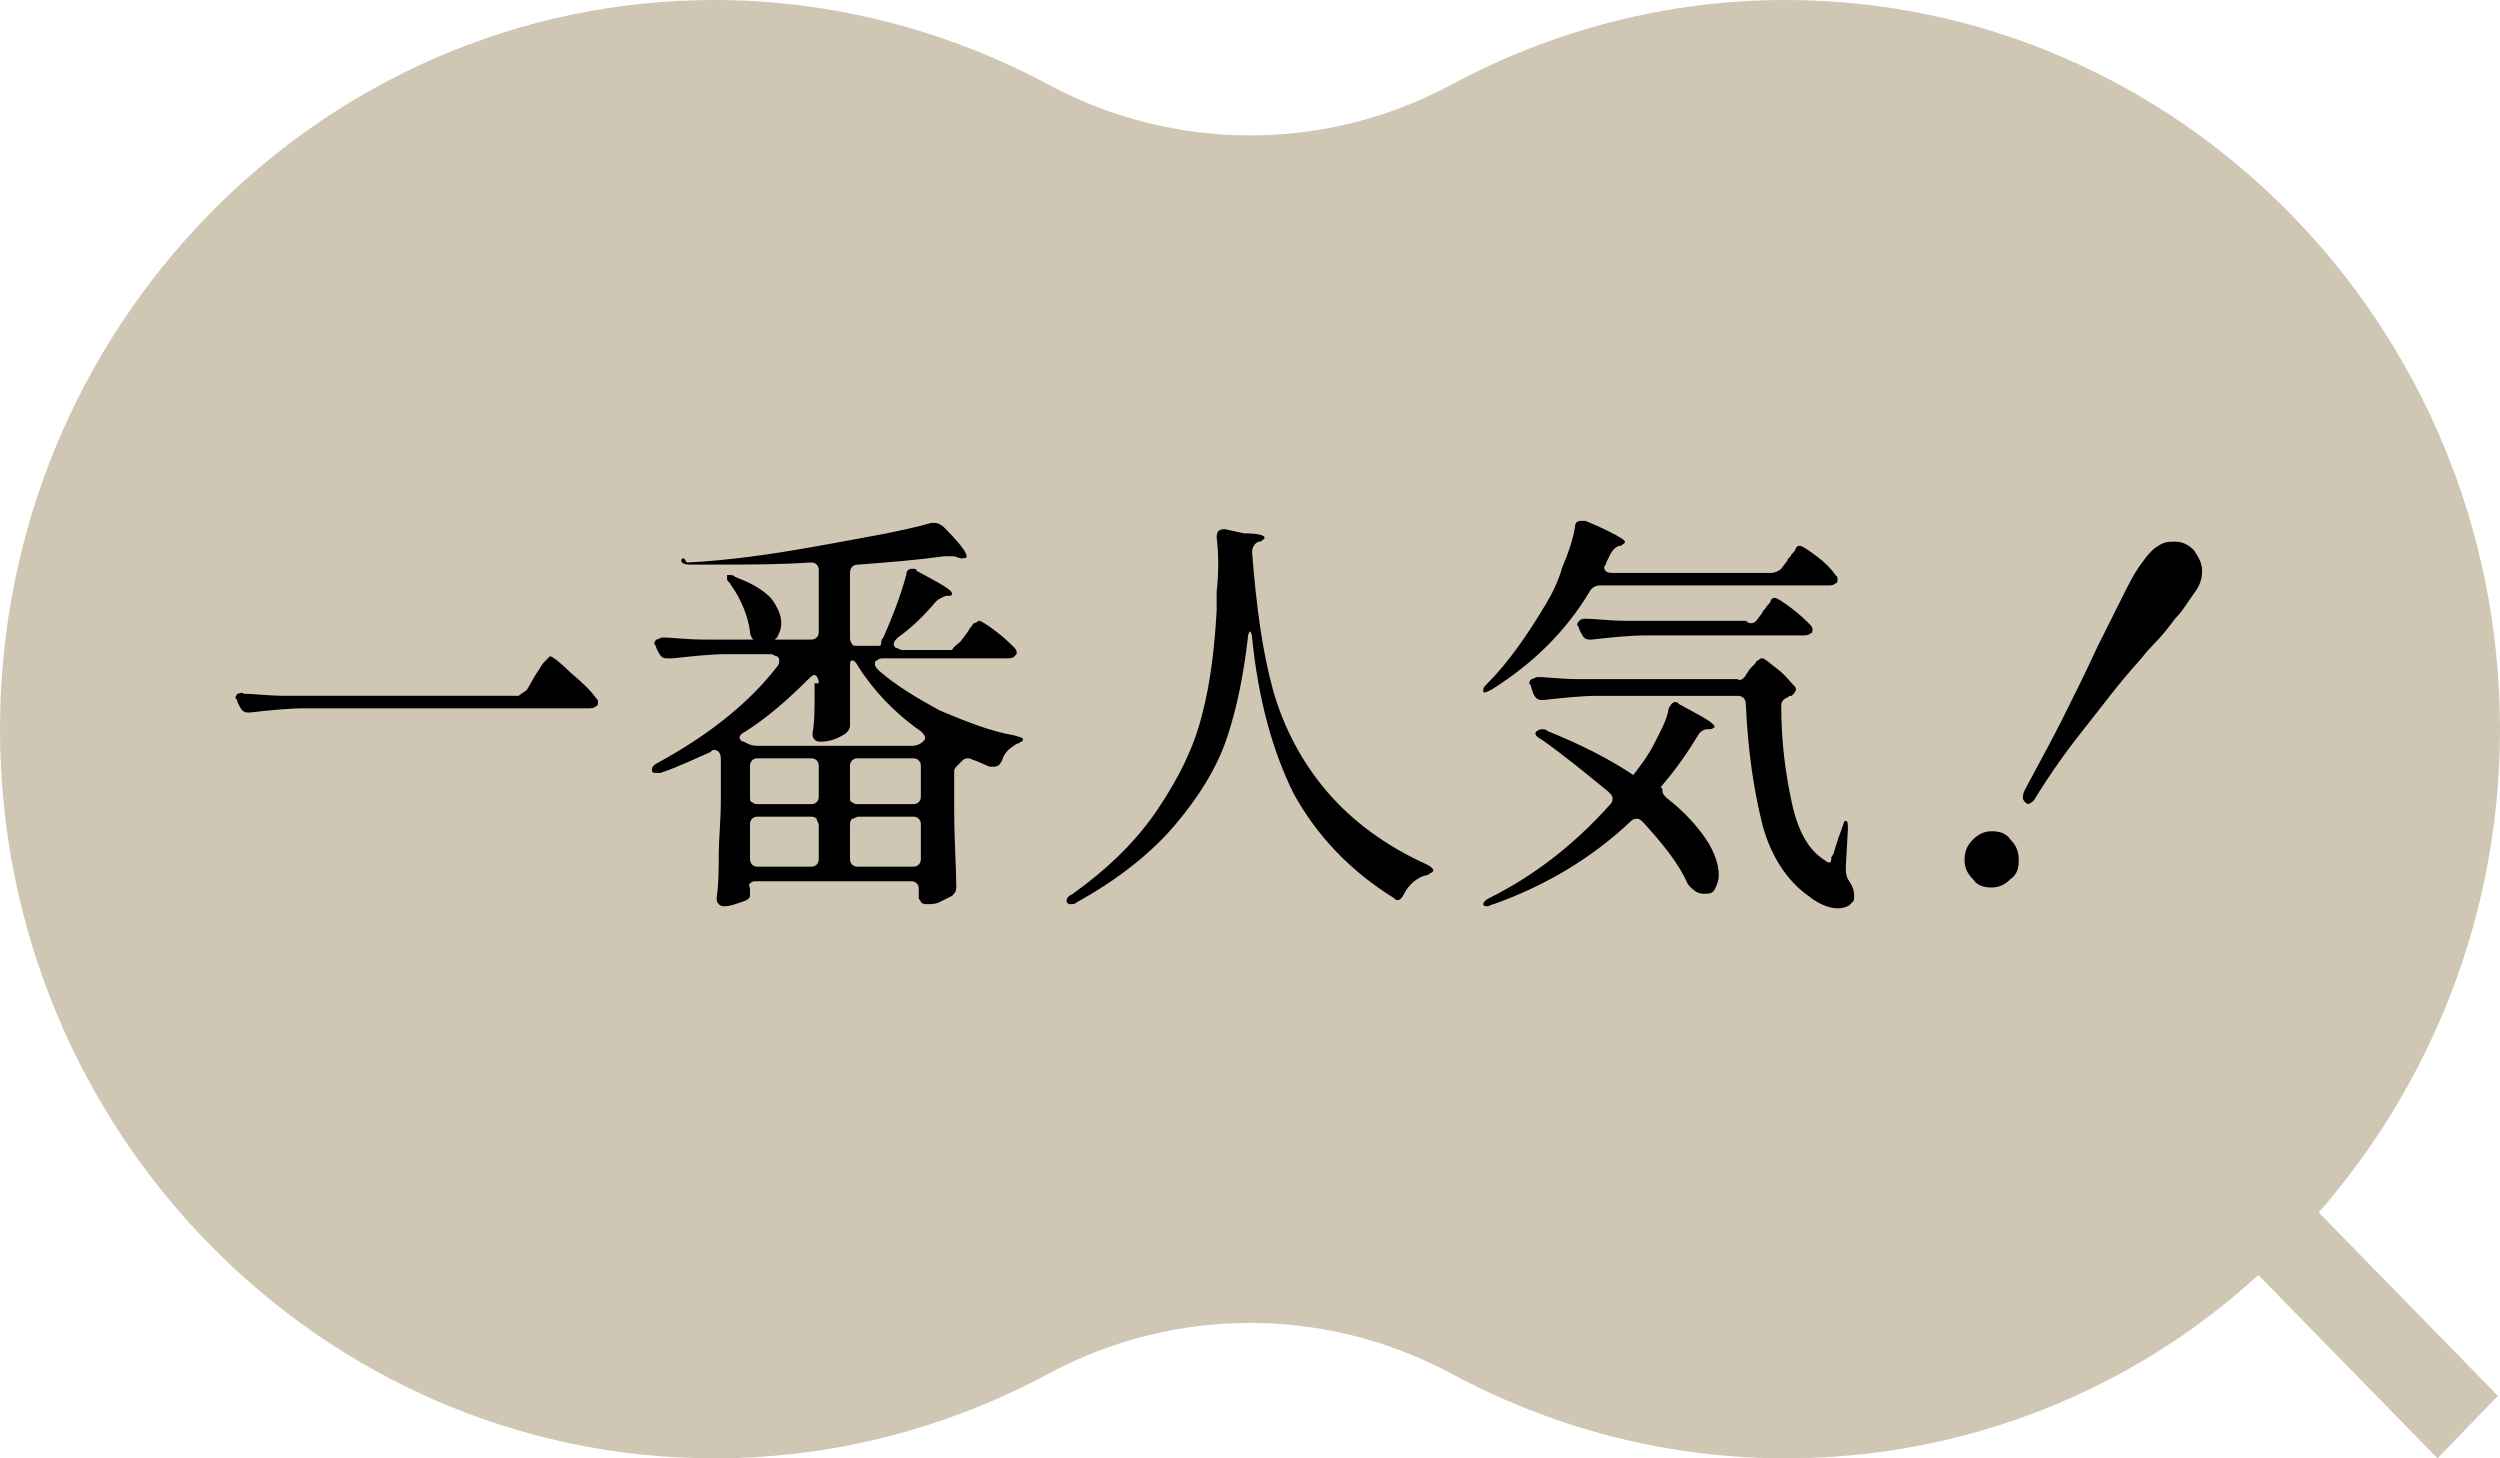 <?xml version="1.0" encoding="utf-8"?>
<!-- Generator: Adobe Illustrator 26.0.3, SVG Export Plug-In . SVG Version: 6.00 Build 0)  -->
<svg version="1.1" id="レイヤー_1" xmlns="http://www.w3.org/2000/svg" xmlns:xlink="http://www.w3.org/1999/xlink" x="0px"
	 y="0px" viewBox="0 0 120 70" style="enable-background:new 0 0 120 70;" xml:space="preserve">
<style type="text/css">
	.st0{fill:#CFC6B4;}
</style>
<g>
	<g>
		<path class="st0" d="M120,35c0-19.3-15.4-35-34.3-35c-5.6,0-11.1,1.4-16.1,4.1c-3,1.6-6.3,2.4-9.6,2.4c-3.3,0-6.6-0.8-9.6-2.4
			C45.4,1.4,39.8,0,34.3,0C15.4,0,0,15.7,0,35s15.4,35,34.3,35c5.6,0,11.1-1.4,16.1-4.1c3-1.6,6.3-2.4,9.6-2.4
			c3.3,0,6.6,0.8,9.6,2.4c5,2.7,10.5,4.1,16.1,4.1c8.7,0,16.7-3.3,22.7-8.8l8.6,8.8l2.9-3l-8.6-8.8C116.7,52,120,43.9,120,35z"/>
	</g>
	<g>
		<path d="M25.3,33.1l0.4-0.7l0.2-0.3c0.1-0.2,0.2-0.3,0.3-0.4s0.2-0.2,0.2-0.2c0.1,0,0.5,0.3,1,0.8c0.6,0.5,1,0.9,1.2,1.2
			c0.1,0.1,0.1,0.1,0.1,0.2s0,0.2-0.1,0.2c-0.1,0.1-0.2,0.1-0.5,0.1H14.6c-0.8,0-1.7,0.1-2.6,0.2h-0.1c-0.2,0-0.3-0.1-0.4-0.3
			l-0.1-0.2c0-0.1-0.1-0.2-0.1-0.2s0-0.1,0.1-0.2c0.1,0,0.2-0.1,0.3,0c0.5,0,1.1,0.1,2.1,0.1h11.1C25,33.3,25.2,33.2,25.3,33.1z"/>
		<path d="M46.1,30.8l0.3-0.4c0.1-0.1,0.1-0.2,0.2-0.3c0.1-0.1,0.1-0.2,0.2-0.2s0.1-0.1,0.2-0.1c0.1,0,0.4,0.2,0.8,0.5
			c0.4,0.3,0.7,0.6,0.9,0.8c0.1,0.1,0.1,0.2,0.1,0.2c0,0.1,0,0.1-0.1,0.2c-0.1,0.1-0.2,0.1-0.4,0.1h-5.9c-0.1,0-0.2,0-0.3,0.1
			c-0.1,0-0.1,0.1-0.1,0.2c0,0.1,0.1,0.2,0.2,0.3c0.8,0.7,1.8,1.3,2.9,1.9c1.2,0.5,2.4,1,3.6,1.2c0.3,0.1,0.4,0.1,0.4,0.2
			c0,0.1-0.1,0.1-0.1,0.1s-0.1,0.1-0.2,0.1c-0.3,0.2-0.6,0.4-0.7,0.8c-0.1,0.2-0.2,0.3-0.4,0.3c0,0-0.1,0-0.2,0l-0.7-0.3
			c-0.1,0-0.2-0.1-0.3-0.1c-0.1,0-0.2,0-0.3,0.1c0,0-0.1,0.1-0.2,0.2c-0.1,0.1-0.2,0.2-0.2,0.3v1.7c0,1.7,0.1,3,0.1,3.8v0.1
			c0,0.2-0.1,0.3-0.2,0.4c-0.2,0.1-0.4,0.2-0.6,0.3c-0.2,0.1-0.4,0.1-0.6,0.1c-0.1,0-0.2,0-0.3-0.1c0-0.1-0.1-0.1-0.1-0.2
			c0-0.1,0-0.1,0-0.2c0,0,0,0,0-0.2c0-0.1,0-0.2-0.1-0.3s-0.2-0.1-0.3-0.1h-7.4c-0.1,0-0.2,0-0.3,0.1S36,42.5,36,42.7V43
			c0,0.1-0.1,0.2-0.4,0.3c-0.3,0.1-0.6,0.2-0.8,0.2c-0.1,0-0.2,0-0.3-0.1c-0.1-0.1-0.1-0.2-0.1-0.3c0.1-0.7,0.1-1.4,0.1-2.1
			c0-0.7,0.1-1.6,0.1-2.6v-2c0-0.2-0.1-0.4-0.3-0.4c-0.1,0-0.1,0-0.2,0.1c-0.7,0.3-1.5,0.7-2.4,1c-0.1,0-0.1,0-0.2,0s-0.2,0-0.2-0.1
			c0,0,0,0,0-0.1c0-0.1,0.1-0.2,0.3-0.3c1.1-0.6,2.2-1.3,3.2-2.1c1-0.8,1.8-1.6,2.5-2.5c0.1-0.1,0.1-0.2,0.1-0.3
			c0-0.1,0-0.1-0.1-0.2c-0.1,0-0.2-0.1-0.3-0.1h-2.1c-0.8,0-1.7,0.1-2.6,0.2H32c-0.2,0-0.3-0.1-0.4-0.3l-0.1-0.2
			c0-0.1-0.1-0.2-0.1-0.2s0-0.1,0.1-0.2c0.1,0,0.2-0.1,0.3-0.1c0.5,0,1.1,0.1,2.1,0.1h5c0.1,0,0.2,0,0.3-0.1s0.1-0.2,0.1-0.3v-2.9
			c0-0.1,0-0.2-0.1-0.3c-0.1-0.1-0.2-0.1-0.3-0.1c-1.5,0.1-2.9,0.1-4.4,0.1h-1.4c-0.3,0-0.4-0.1-0.4-0.2v0c0,0,0-0.1,0.1-0.1
			S32.9,27,33,27c2-0.1,4.1-0.4,6.3-0.8c2.2-0.4,4-0.7,5.4-1.1c0.1,0,0.1,0,0.2,0c0.1,0,0.3,0.1,0.4,0.2c0.7,0.7,1.1,1.2,1.1,1.4
			c0,0.1-0.1,0.1-0.3,0.1l-0.3-0.1c-0.1,0-0.1,0-0.2,0c-0.1,0-0.2,0-0.3,0c-1.4,0.2-2.8,0.3-4.1,0.4c-0.3,0-0.4,0.2-0.4,0.4v3.1
			c0,0.1,0,0.2,0.1,0.3C40.9,31,41,31,41.2,31h0.7c0.1,0,0.2,0,0.3,0s0.1-0.1,0.1-0.2c0,0,0-0.1,0.1-0.2c0.4-0.9,0.8-1.9,1.1-3
			c0-0.2,0.1-0.3,0.3-0.3c0.1,0,0.2,0,0.2,0.1c1.1,0.6,1.7,0.9,1.7,1.1c0,0.1-0.1,0.1-0.2,0.1l-0.1,0c-0.2,0.1-0.3,0.1-0.5,0.3
			c-0.5,0.6-1.1,1.2-1.8,1.7c-0.1,0.1-0.2,0.2-0.2,0.3c0,0.1,0,0.1,0.1,0.2c0.1,0,0.2,0.1,0.3,0.1h2.4C45.8,31,46,30.9,46.1,30.8z
			 M34.9,27.8c0-0.1,0-0.1,0-0.2c0,0,0,0,0.1,0c0.1,0,0.2,0,0.3,0.1c0.8,0.3,1.3,0.6,1.7,1c0.3,0.4,0.5,0.8,0.5,1.2
			c0,0.3-0.1,0.5-0.2,0.7c-0.2,0.2-0.4,0.3-0.6,0.3c-0.2,0-0.3,0-0.4-0.1c-0.2-0.1-0.3-0.3-0.3-0.5c-0.1-0.7-0.4-1.5-0.9-2.2
			C35,27.9,34.9,27.9,34.9,27.8z M39.3,32.8c0-0.2-0.1-0.4-0.2-0.4c-0.1,0-0.2,0.1-0.3,0.2c-0.9,0.9-1.9,1.8-3,2.5
			c-0.2,0.1-0.3,0.2-0.3,0.3c0,0.1,0.1,0.2,0.2,0.2l0.2,0.1c0.2,0.1,0.4,0.1,0.5,0.1h7.4c0.2,0,0.4-0.1,0.5-0.2
			c0.1-0.1,0.1-0.1,0.1-0.2c0-0.1-0.1-0.2-0.2-0.3c-1.3-0.9-2.3-2-3-3.1c-0.1-0.2-0.2-0.3-0.3-0.3s-0.1,0.1-0.1,0.4v0.7l0,0.9
			c0,0.3,0,0.6,0,1v0.1c0,0.2-0.1,0.3-0.2,0.4c-0.3,0.2-0.7,0.4-1.2,0.4c-0.1,0-0.2,0-0.3-0.1c-0.1-0.1-0.1-0.2-0.1-0.3
			c0.1-0.5,0.1-1.1,0.1-1.9V32.8z M36.1,38.5c0.1,0.1,0.2,0.1,0.3,0.1h2.5c0.1,0,0.2,0,0.3-0.1s0.1-0.2,0.1-0.3v-1.4
			c0-0.1,0-0.2-0.1-0.3s-0.2-0.1-0.3-0.1h-2.5c-0.1,0-0.2,0-0.3,0.1S36,36.7,36,36.8v1.4C36,38.4,36,38.5,36.1,38.5z M39.2,39.3
			c-0.1-0.1-0.2-0.1-0.3-0.1h-2.5c-0.1,0-0.2,0-0.3,0.1S36,39.5,36,39.6v1.6c0,0.1,0,0.2,0.1,0.3s0.2,0.1,0.3,0.1h2.5
			c0.1,0,0.2,0,0.3-0.1s0.1-0.2,0.1-0.3v-1.6C39.3,39.5,39.2,39.4,39.2,39.3z M40.9,38.5c0.1,0.1,0.2,0.1,0.3,0.1h2.6
			c0.1,0,0.2,0,0.3-0.1s0.1-0.2,0.1-0.3v-1.4c0-0.1,0-0.2-0.1-0.3s-0.2-0.1-0.3-0.1h-2.6c-0.1,0-0.2,0-0.3,0.1
			c-0.1,0.1-0.1,0.2-0.1,0.3v1.4C40.8,38.4,40.8,38.5,40.9,38.5z M40.9,39.3c-0.1,0.1-0.1,0.2-0.1,0.3v1.6c0,0.1,0,0.2,0.1,0.3
			c0.1,0.1,0.2,0.1,0.3,0.1h2.6c0.1,0,0.2,0,0.3-0.1s0.1-0.2,0.1-0.3v-1.6c0-0.1,0-0.2-0.1-0.3s-0.2-0.1-0.3-0.1h-2.6
			C41.1,39.2,41,39.3,40.9,39.3z"/>
		<path d="M58.4,25.8c0-0.3,0.1-0.4,0.4-0.4l0.9,0.2c0.7,0,1,0.1,1,0.2c0,0.1-0.1,0.1-0.2,0.2l-0.1,0c-0.2,0.1-0.3,0.3-0.3,0.5
			c0.2,2.6,0.5,4.8,1,6.6c0.5,1.8,1.4,3.5,2.6,4.9c1.2,1.4,2.8,2.6,4.8,3.5c0.2,0.1,0.3,0.2,0.3,0.3c0,0-0.1,0.1-0.1,0.1
			c-0.1,0-0.1,0.1-0.2,0.1c-0.5,0.1-0.9,0.5-1.1,0.9c-0.1,0.2-0.2,0.3-0.3,0.3c-0.1,0-0.1,0-0.2-0.1c-2.1-1.3-3.7-3-4.8-5
			c-1-2-1.7-4.5-2-7.5c0-0.2-0.1-0.3-0.1-0.3c0,0-0.1,0.1-0.1,0.3c-0.2,1.7-0.5,3.3-1,4.8s-1.4,2.9-2.5,4.2s-2.7,2.6-4.7,3.7
			c-0.1,0.1-0.2,0.1-0.3,0.1c-0.1,0-0.1,0-0.2-0.1c0,0,0,0,0-0.1c0-0.1,0.1-0.2,0.3-0.3c1.8-1.3,3.1-2.6,4.1-4.1s1.7-2.9,2.1-4.5
			c0.4-1.5,0.6-3.2,0.7-5c0-0.2,0-0.5,0-0.9C58.5,27.5,58.5,26.6,58.4,25.8L58.4,25.8z"/>
		<path d="M85.5,27.3l0.3-0.4c0-0.1,0.1-0.1,0.2-0.3c0.1-0.1,0.2-0.2,0.2-0.3c0.1-0.1,0.1-0.1,0.2-0.1c0.1,0,0.4,0.2,0.8,0.5
			c0.4,0.3,0.7,0.6,0.9,0.9c0.1,0.1,0.1,0.1,0.1,0.2s0,0.2-0.1,0.2c-0.1,0.1-0.2,0.1-0.4,0.1H76.8c-0.2,0-0.4,0.1-0.5,0.3
			c-1.2,2-2.8,3.5-4.7,4.7c-0.2,0.1-0.4,0.2-0.4,0.1c0,0,0-0.1,0-0.1c0-0.1,0.1-0.2,0.2-0.3c1-1,1.9-2.3,2.8-3.8
			c0.3-0.5,0.6-1.1,0.8-1.8c0.3-0.7,0.5-1.3,0.6-1.9c0-0.2,0.1-0.3,0.3-0.3c0.1,0,0.2,0,0.2,0c1.2,0.5,1.9,0.9,1.9,1
			c0,0.1-0.1,0.1-0.2,0.2l-0.1,0c-0.2,0.1-0.3,0.2-0.4,0.4L77.1,27c0,0.1-0.1,0.2-0.1,0.2c0,0.2,0.1,0.3,0.4,0.3H85
			C85.2,27.5,85.4,27.4,85.5,27.3z M79.8,38c0,0.1,0.1,0.2,0.2,0.3c0.9,0.7,1.5,1.4,1.9,2c0.4,0.6,0.6,1.2,0.6,1.7
			c0,0.3-0.1,0.5-0.2,0.7c-0.1,0.2-0.3,0.2-0.5,0.2c-0.1,0-0.2,0-0.4-0.1c-0.1-0.1-0.3-0.2-0.4-0.4c-0.4-0.9-1.1-1.8-2.1-2.9
			c-0.1-0.1-0.2-0.2-0.3-0.2c-0.1,0-0.2,0-0.3,0.1c-1.9,1.8-4.1,3.1-6.6,4c-0.1,0-0.2,0.1-0.3,0.1c-0.1,0-0.2,0-0.2-0.1v0
			c0-0.1,0.1-0.2,0.3-0.3c2.2-1.1,4.1-2.6,5.8-4.5c0.1-0.1,0.1-0.2,0.1-0.3c0-0.1-0.1-0.2-0.2-0.3c-1.1-0.9-2.2-1.8-3.2-2.5
			c-0.2-0.1-0.3-0.2-0.3-0.3S73.9,35,74,35c0.1,0,0.2,0,0.3,0.1c1.5,0.6,2.9,1.3,4.1,2.1l0,0c0.3-0.4,0.7-0.9,1-1.5
			c0.3-0.6,0.6-1.1,0.7-1.7c0.1-0.2,0.2-0.3,0.3-0.3c0.1,0,0.1,0,0.2,0.1c1.1,0.6,1.7,0.9,1.7,1.1c0,0-0.1,0.1-0.2,0.1h-0.1
			c-0.2,0-0.4,0.1-0.5,0.3c-0.6,1-1.2,1.8-1.8,2.5C79.8,37.8,79.8,37.9,79.8,38z M83.8,32.4l0.2-0.3c0.1-0.1,0.1-0.1,0.2-0.2
			c0.1-0.1,0.1-0.2,0.2-0.2c0.1-0.1,0.1-0.1,0.2-0.1c0.1,0,0.3,0.2,0.7,0.5c0.4,0.3,0.6,0.6,0.8,0.8c0.1,0.1,0.1,0.1,0.1,0.2
			c0,0.1-0.1,0.2-0.2,0.3c-0.1,0-0.1,0-0.1,0c-0.1,0.1-0.2,0.1-0.3,0.2s-0.1,0.2-0.1,0.3c0,1.7,0.2,3.2,0.5,4.6
			c0.3,1.4,0.8,2.3,1.6,2.8c0.1,0.1,0.2,0.1,0.2,0.1h0c0.1,0,0.1-0.1,0.1-0.2s0.1-0.2,0.1-0.2c0.1-0.3,0.2-0.7,0.4-1.2
			c0-0.1,0.1-0.2,0.1-0.3s0.1-0.1,0.1-0.1c0.1,0,0.1,0.2,0.1,0.4l-0.1,1.8v0.1c0,0.1,0,0.3,0.1,0.5c0.2,0.3,0.3,0.5,0.3,0.8
			c0,0.1,0,0.3-0.1,0.3c-0.1,0.2-0.4,0.3-0.7,0.3c-0.4,0-0.9-0.2-1.4-0.6c-1-0.7-1.8-1.9-2.2-3.4c-0.4-1.6-0.7-3.5-0.8-5.8
			c0-0.3-0.2-0.4-0.4-0.4h-6.7c-0.8,0-1.7,0.1-2.6,0.2h-0.1c-0.2,0-0.3-0.1-0.4-0.3L73.5,33c0-0.1-0.1-0.2-0.1-0.2s0-0.1,0.1-0.2
			c0.1,0,0.2-0.1,0.3-0.1c0.5,0,1.1,0.1,2.1,0.1h7.5C83.5,32.7,83.7,32.6,83.8,32.4z M84.3,29.8l0.3-0.4c0-0.1,0.1-0.1,0.2-0.3
			c0.1-0.1,0.2-0.2,0.2-0.3c0.1-0.1,0.1-0.1,0.2-0.1c0.1,0,0.4,0.2,0.8,0.5c0.4,0.3,0.7,0.6,0.9,0.8c0.1,0.1,0.1,0.2,0.1,0.2
			c0,0.1,0,0.2-0.1,0.2c-0.1,0.1-0.2,0.1-0.4,0.1H79c-0.8,0-1.7,0.1-2.6,0.2h-0.1c-0.2,0-0.3-0.1-0.4-0.3l-0.1-0.2
			c0-0.1-0.1-0.2-0.1-0.2s0-0.1,0.1-0.2s0.2-0.1,0.3-0.1c0.5,0,1.1,0.1,2.1,0.1h5.6C84,30,84.2,29.9,84.3,29.8z"/>
		<path d="M94.7,42.2c-0.3-0.3-0.4-0.6-0.4-0.9c0-0.4,0.1-0.7,0.4-1c0.3-0.3,0.6-0.4,0.9-0.4c0.4,0,0.7,0.1,0.9,0.4
			c0.3,0.3,0.4,0.6,0.4,1c0,0.4-0.1,0.7-0.4,0.9c-0.3,0.3-0.6,0.4-0.9,0.4C95.2,42.6,94.9,42.5,94.7,42.2z M97.2,38.5
			c0,0-0.1-0.1-0.1-0.2c0-0.1,0-0.2,0.1-0.4c0.7-1.3,1.3-2.4,1.8-3.4s1.1-2.2,1.7-3.5c0.5-1,0.9-1.8,1.2-2.4c0.3-0.6,0.6-1.2,1-1.7
			c0.2-0.3,0.5-0.6,0.7-0.7c0.3-0.2,0.5-0.2,0.8-0.2c0.3,0,0.6,0.1,0.9,0.4c0.2,0.3,0.4,0.6,0.4,1c0,0.4-0.1,0.7-0.4,1.1
			c-0.3,0.4-0.5,0.8-0.9,1.2c-0.3,0.4-0.6,0.8-1,1.2s-0.6,0.7-0.7,0.8c-1,1.1-1.8,2.2-2.6,3.2c-0.8,1-1.6,2.1-2.4,3.4
			c-0.1,0.2-0.3,0.3-0.4,0.3C97.4,38.6,97.3,38.6,97.2,38.5z"/>
	</g>
</g>
</svg>
